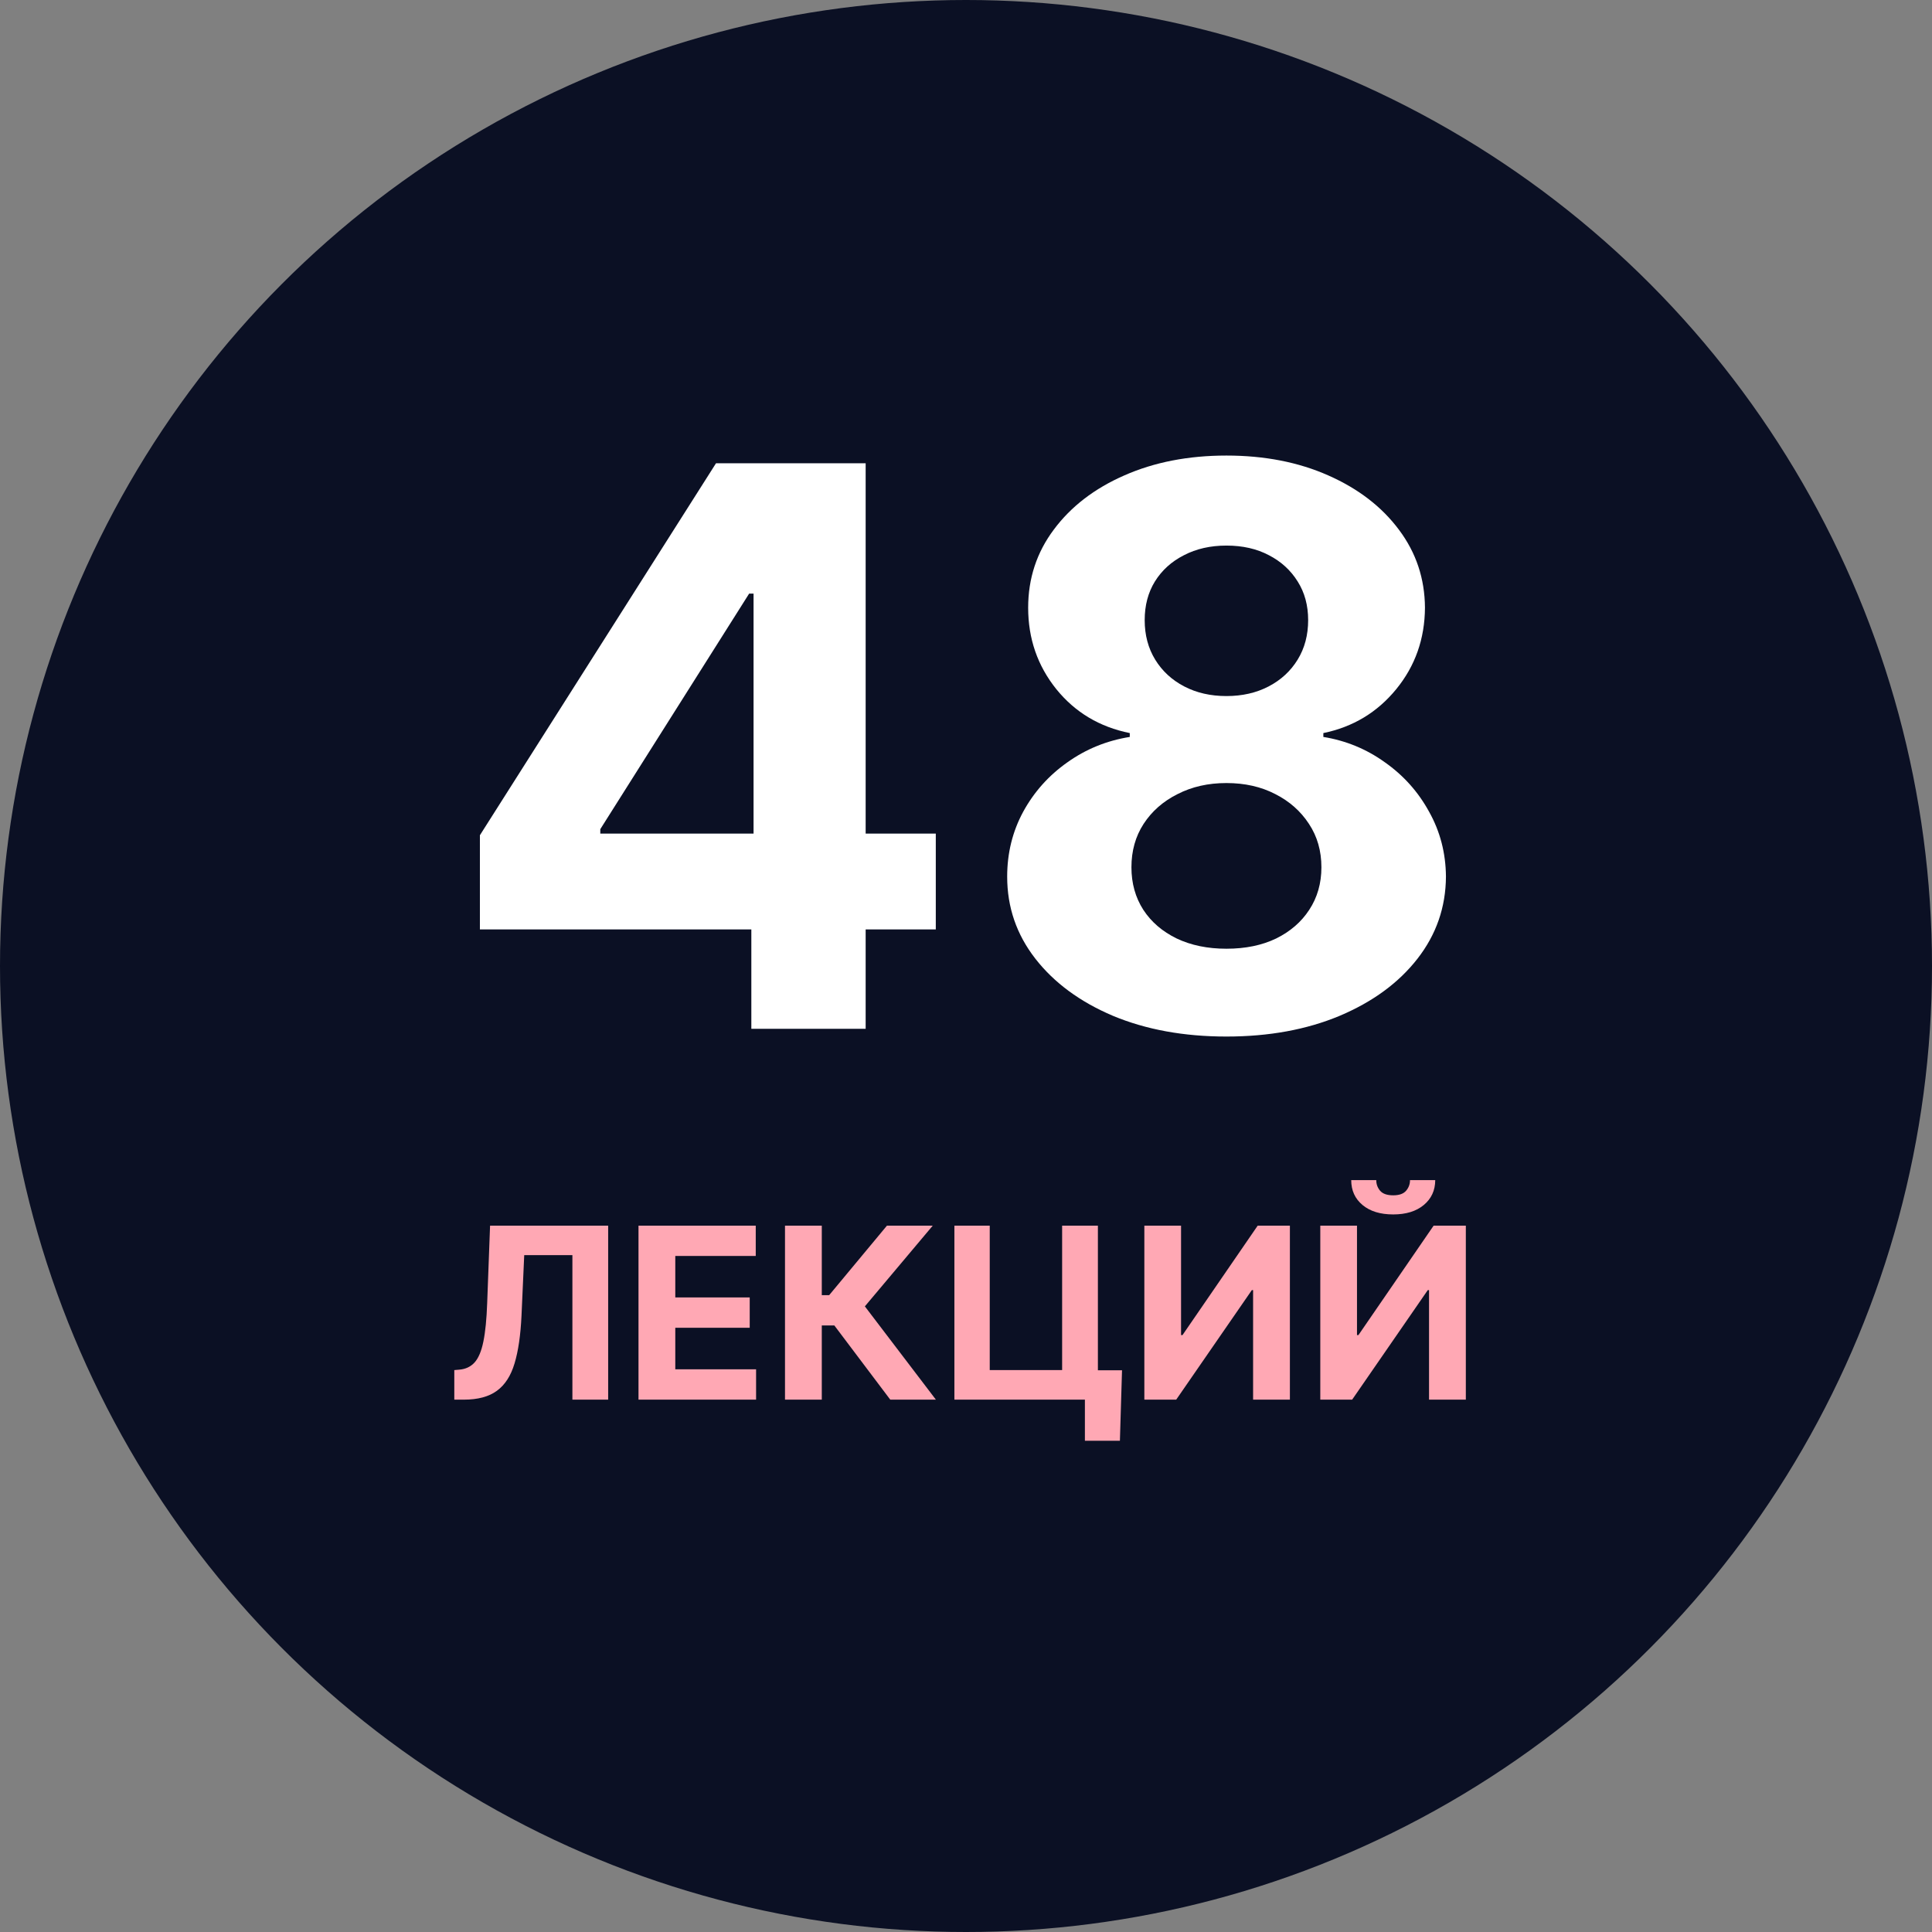 <?xml version="1.0" encoding="UTF-8"?> <svg xmlns="http://www.w3.org/2000/svg" width="323" height="323" viewBox="0 0 323 323" fill="none"><rect x="0" y="0" width="323" height="323" fill="#808080" stroke="none"/> <circle cx="161.5" cy="161.5" r="161.5" fill="#0B1024"></circle> <path d="M80.232 155.381V139.638L119.703 77.454H133.276V99.244H125.243L100.36 138.623V139.362H156.45V155.381H80.232ZM125.612 172V150.58L125.982 143.609V77.454H144.724V172H125.612ZM205.039 173.293C197.929 173.293 191.605 172.138 186.065 169.83C180.556 167.491 176.232 164.306 173.093 160.274C169.953 156.242 168.384 151.672 168.384 146.563C168.384 142.624 169.276 139.008 171.061 135.714C172.877 132.391 175.339 129.636 178.448 127.451C181.556 125.235 185.034 123.819 188.881 123.204V122.558C183.834 121.542 179.74 119.095 176.601 115.217C173.462 111.309 171.892 106.769 171.892 101.599C171.892 96.705 173.324 92.35 176.186 88.534C179.048 84.687 182.972 81.671 187.958 79.486C192.974 77.27 198.668 76.162 205.039 76.162C211.409 76.162 217.088 77.27 222.074 79.486C227.09 81.702 231.029 84.733 233.892 88.58C236.754 92.397 238.2 96.736 238.231 101.599C238.2 106.8 236.6 111.339 233.43 115.217C230.26 119.095 226.198 121.542 221.243 122.558V123.204C225.028 123.819 228.46 125.235 231.537 127.451C234.646 129.636 237.108 132.391 238.924 135.714C240.77 139.008 241.709 142.624 241.74 146.563C241.709 151.672 240.124 156.242 236.985 160.274C233.846 164.306 229.506 167.491 223.966 169.83C218.457 172.138 212.148 173.293 205.039 173.293ZM205.039 158.612C208.209 158.612 210.979 158.043 213.348 156.904C215.718 155.735 217.565 154.134 218.888 152.103C220.242 150.041 220.919 147.671 220.919 144.994C220.919 142.254 220.227 139.839 218.842 137.746C217.457 135.622 215.58 133.96 213.21 132.76C210.84 131.529 208.116 130.913 205.039 130.913C201.992 130.913 199.268 131.529 196.868 132.76C194.467 133.96 192.574 135.622 191.189 137.746C189.835 139.839 189.158 142.254 189.158 144.994C189.158 147.671 189.82 150.041 191.143 152.103C192.467 154.134 194.328 155.735 196.729 156.904C199.13 158.043 201.9 158.612 205.039 158.612ZM205.039 116.371C207.685 116.371 210.04 115.833 212.102 114.756C214.164 113.679 215.78 112.186 216.949 110.278C218.119 108.37 218.703 106.169 218.703 103.676C218.703 101.214 218.119 99.06 216.949 97.213C215.78 95.336 214.179 93.874 212.148 92.827C210.117 91.75 207.747 91.212 205.039 91.212C202.361 91.212 199.991 91.75 197.929 92.827C195.867 93.874 194.252 95.336 193.082 97.213C191.943 99.06 191.374 101.214 191.374 103.676C191.374 106.169 191.959 108.37 193.128 110.278C194.298 112.186 195.913 113.679 197.975 114.756C200.038 115.833 202.392 116.371 205.039 116.371Z" fill="white"></path> <path d="M75.952 234V229.057L76.776 228.986C77.836 228.901 78.693 228.498 79.347 227.778C80 227.049 80.488 225.889 80.81 224.298C81.141 222.698 81.354 220.548 81.449 217.849L81.932 204.909H101.676V234H95.696V209.838H87.642L87.188 219.966C87.036 223.223 86.648 225.884 86.023 227.949C85.407 230.013 84.422 231.538 83.068 232.523C81.724 233.508 79.882 234 77.543 234H75.952ZM106.747 234V204.909H126.349V209.98H112.898V216.912H125.341V221.983H112.898V228.929H126.406V234H106.747ZM148.839 234L139.492 221.599H137.39V234H131.239V204.909H137.39V216.528H138.626L148.285 204.909H155.941L144.592 218.403L156.467 234H148.839ZM187.585 229.085L187.23 240.875H181.378V234H179.332V229.085H187.585ZM159.56 234V204.909H165.469V229.057H177.571V204.909H183.551V234H159.56ZM191.317 204.909H197.454V223.205H197.695L210.266 204.909H215.65V234H209.499V215.69H209.286L196.644 234H191.317V204.909ZM220.732 204.909H226.868V223.205H227.109L239.68 204.909H245.064V234H238.913V215.69H238.7L226.058 234H220.732V204.909ZM235.732 197.295H239.95C239.941 199.019 239.302 200.406 238.033 201.457C236.773 202.509 235.069 203.034 232.919 203.034C230.76 203.034 229.051 202.509 227.791 201.457C226.532 200.406 225.902 199.019 225.902 197.295H230.092C230.083 197.949 230.291 198.536 230.717 199.057C231.153 199.578 231.887 199.838 232.919 199.838C233.923 199.838 234.643 199.582 235.078 199.071C235.514 198.56 235.732 197.968 235.732 197.295Z" fill="#FFA8B4"></path> </svg> 